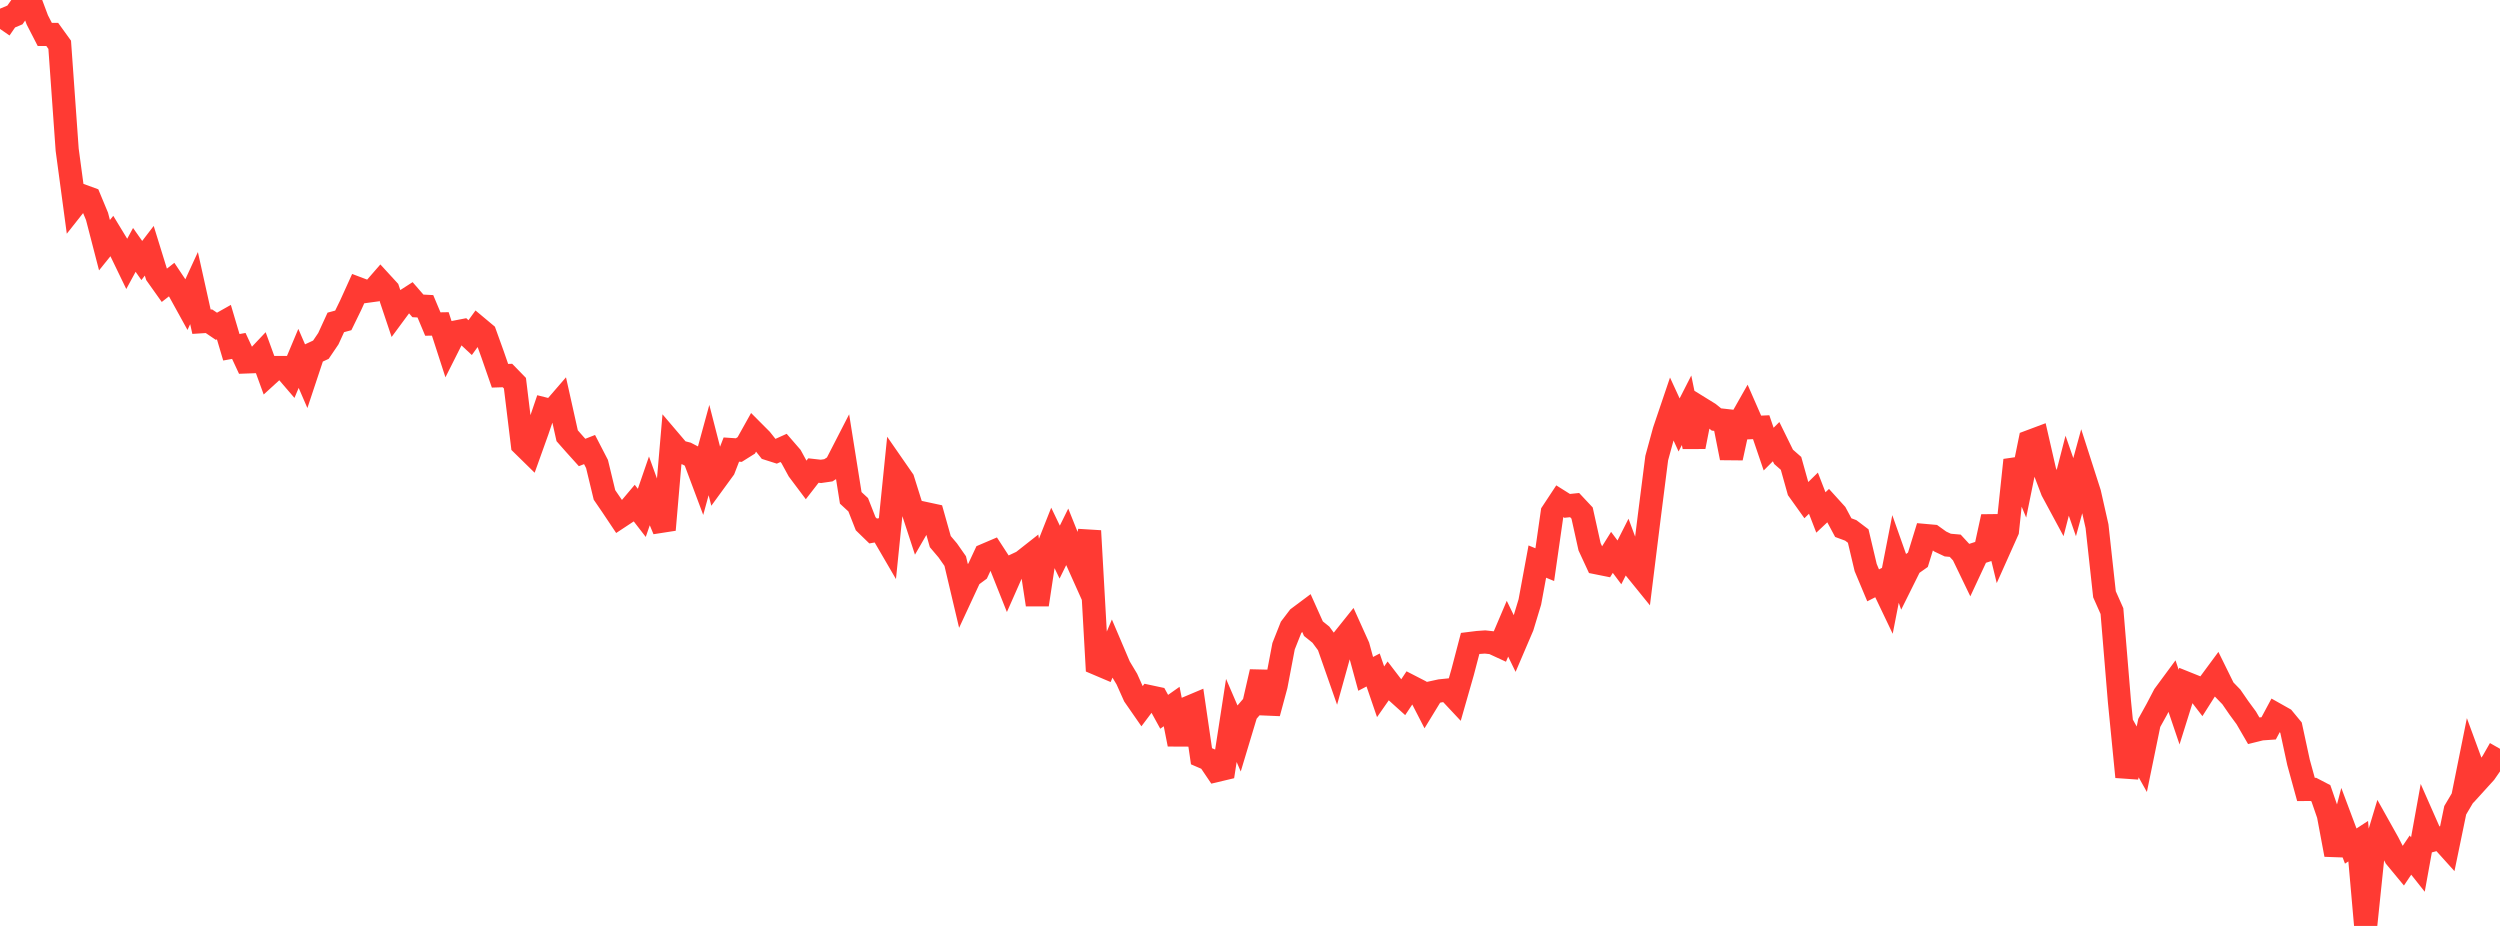 <?xml version="1.0" standalone="no"?>
<!DOCTYPE svg PUBLIC "-//W3C//DTD SVG 1.1//EN" "http://www.w3.org/Graphics/SVG/1.1/DTD/svg11.dtd">

<svg width="135" height="50" viewBox="0 0 135 50" preserveAspectRatio="none" 
  xmlns="http://www.w3.org/2000/svg"
  xmlns:xlink="http://www.w3.org/1999/xlink">


<polyline points="0.0, 1.562 0.403, 0.977 0.806, 0.807 1.209, 0.235 1.612, 0.0 2.015, 1.075 2.418, 1.859 2.821, 1.86 3.224, 2.418 3.627, 8.084 4.03, 11.078 4.433, 10.568 4.836, 10.715 5.239, 11.684 5.642, 13.24 6.045, 12.74 6.448, 13.403 6.851, 14.237 7.254, 13.494 7.657, 14.067 8.06, 13.541 8.463, 14.845 8.866, 15.412 9.269, 15.098 9.672, 15.701 10.075, 16.432 10.478, 15.557 10.881, 17.373 11.284, 17.347 11.687, 17.62 12.09, 17.393 12.493, 18.753 12.896, 18.68 13.299, 19.545 13.701, 19.53 14.104, 19.104 14.507, 20.212 14.91, 19.844 15.313, 19.845 15.716, 20.314 16.119, 19.353 16.522, 20.284 16.925, 19.072 17.328, 18.884 17.731, 18.289 18.134, 17.41 18.537, 17.301 18.94, 16.474 19.343, 15.585 19.746, 15.737 20.149, 15.682 20.552, 15.218 20.955, 15.657 21.358, 16.859 21.761, 16.313 22.164, 16.054 22.567, 16.518 22.97, 16.539 23.373, 17.498 23.776, 17.491 24.179, 18.735 24.582, 17.934 24.985, 17.856 25.388, 18.232 25.791, 17.675 26.194, 18.012 26.597, 19.13 27.0, 20.291 27.403, 20.278 27.806, 20.692 28.209, 24.004 28.612, 24.399 29.015, 23.274 29.418, 22.088 29.821, 22.189 30.224, 21.723 30.627, 23.53 31.03, 23.987 31.433, 24.434 31.836, 24.276 32.239, 25.056 32.642, 26.726 33.045, 27.315 33.448, 27.918 33.851, 27.652 34.254, 27.174 34.657, 27.696 35.06, 26.526 35.463, 27.638 35.866, 28.608 36.269, 23.916 36.672, 24.389 37.075, 24.492 37.478, 24.701 37.881, 25.777 38.284, 24.303 38.687, 25.872 39.09, 25.319 39.493, 24.277 39.896, 24.304 40.299, 24.051 40.701, 23.33 41.104, 23.734 41.507, 24.241 41.91, 24.369 42.313, 24.187 42.716, 24.652 43.119, 25.391 43.522, 25.928 43.925, 25.409 44.328, 25.454 44.731, 25.396 45.134, 25.139 45.537, 24.355 45.94, 26.885 46.343, 27.257 46.746, 28.283 47.149, 28.674 47.552, 28.601 47.955, 29.293 48.358, 25.33 48.761, 25.911 49.164, 27.196 49.567, 28.428 49.97, 27.73 50.373, 27.817 50.776, 29.247 51.179, 29.722 51.582, 30.298 51.985, 32.003 52.388, 31.135 52.791, 30.838 53.194, 29.974 53.597, 29.802 54.0, 30.423 54.403, 31.436 54.806, 30.525 55.209, 30.335 55.612, 30.018 56.015, 32.653 56.418, 29.995 56.821, 28.975 57.224, 29.814 57.627, 28.996 58.03, 30.001 58.433, 30.9 58.836, 28.667 59.239, 35.839 59.642, 36.01 60.045, 35.054 60.448, 36 60.851, 36.673 61.254, 37.572 61.657, 38.153 62.06, 37.617 62.463, 37.703 62.866, 38.437 63.269, 38.153 63.672, 40.192 64.075, 38.249 64.478, 38.079 64.881, 40.838 65.284, 41.012 65.687, 41.609 66.09, 41.513 66.493, 38.904 66.896, 39.84 67.299, 38.502 67.701, 38.034 68.104, 36.278 68.507, 38.511 68.91, 37.017 69.313, 34.897 69.716, 33.881 70.119, 33.352 70.522, 33.051 70.925, 33.949 71.328, 34.272 71.731, 34.818 72.134, 35.969 72.537, 34.521 72.94, 34.017 73.343, 34.91 73.746, 36.389 74.149, 36.179 74.552, 37.357 74.955, 36.779 75.358, 37.305 75.761, 37.668 76.164, 37.062 76.567, 37.269 76.97, 38.052 77.373, 37.392 77.776, 37.304 78.179, 37.263 78.582, 37.693 78.985, 36.284 79.388, 34.745 79.791, 34.695 80.194, 34.667 80.597, 34.711 81.0, 34.897 81.403, 33.95 81.806, 34.778 82.209, 33.836 82.612, 32.506 83.015, 30.325 83.418, 30.491 83.821, 27.675 84.224, 27.064 84.627, 27.317 85.03, 27.275 85.433, 27.705 85.836, 29.524 86.239, 30.394 86.642, 30.475 87.045, 29.828 87.448, 30.368 87.851, 29.571 88.254, 30.658 88.657, 31.155 89.06, 27.907 89.463, 24.738 89.866, 23.263 90.269, 22.073 90.672, 22.947 91.075, 22.155 91.478, 24.126 91.881, 22.074 92.284, 22.323 92.687, 22.652 93.09, 22.697 93.493, 24.729 93.896, 22.879 94.299, 22.168 94.701, 23.087 95.104, 23.069 95.507, 24.253 95.91, 23.849 96.313, 24.669 96.716, 25.022 97.119, 26.463 97.522, 27.027 97.925, 26.632 98.328, 27.673 98.731, 27.294 99.134, 27.739 99.537, 28.492 99.94, 28.641 100.343, 28.946 100.746, 30.648 101.149, 31.609 101.552, 31.404 101.955, 32.248 102.358, 30.184 102.761, 31.323 103.164, 30.512 103.567, 30.228 103.97, 28.918 104.373, 28.954 104.776, 29.244 105.179, 29.434 105.582, 29.47 105.985, 29.907 106.388, 30.743 106.791, 29.879 107.194, 29.749 107.597, 27.902 108.0, 29.563 108.403, 28.662 108.806, 24.846 109.209, 25.82 109.612, 23.84 110.015, 23.689 110.418, 25.447 110.821, 26.505 111.224, 27.252 111.627, 25.688 112.03, 26.847 112.433, 25.373 112.836, 26.628 113.239, 28.416 113.642, 32.091 114.045, 32.999 114.448, 37.862 114.851, 41.952 115.254, 40.28 115.657, 40.999 116.06, 39.037 116.463, 38.309 116.866, 37.539 117.269, 36.993 117.672, 38.183 118.075, 36.896 118.478, 37.058 118.881, 37.582 119.284, 36.946 119.687, 36.4 120.09, 37.218 120.493, 37.633 120.896, 38.218 121.299, 38.767 121.701, 39.46 122.104, 39.36 122.507, 39.332 122.91, 38.58 123.313, 38.807 123.716, 39.295 124.119, 41.163 124.522, 42.63 124.925, 42.627 125.328, 42.837 125.731, 44.003 126.134, 46.153 126.537, 44.612 126.94, 45.687 127.343, 45.424 127.746, 50.0 128.149, 46.121 128.552, 44.784 128.955, 45.504 129.358, 46.288 129.761, 46.775 130.164, 46.175 130.567, 46.683 130.97, 44.454 131.373, 45.368 131.776, 45.259 132.179, 45.706 132.582, 43.754 132.985, 43.073 133.388, 41.071 133.791, 42.167 134.194, 41.723 134.597, 41.141 135.0, 40.435" fill="none" stroke="#ff3a33" stroke-width="1.25"/>

</svg>
